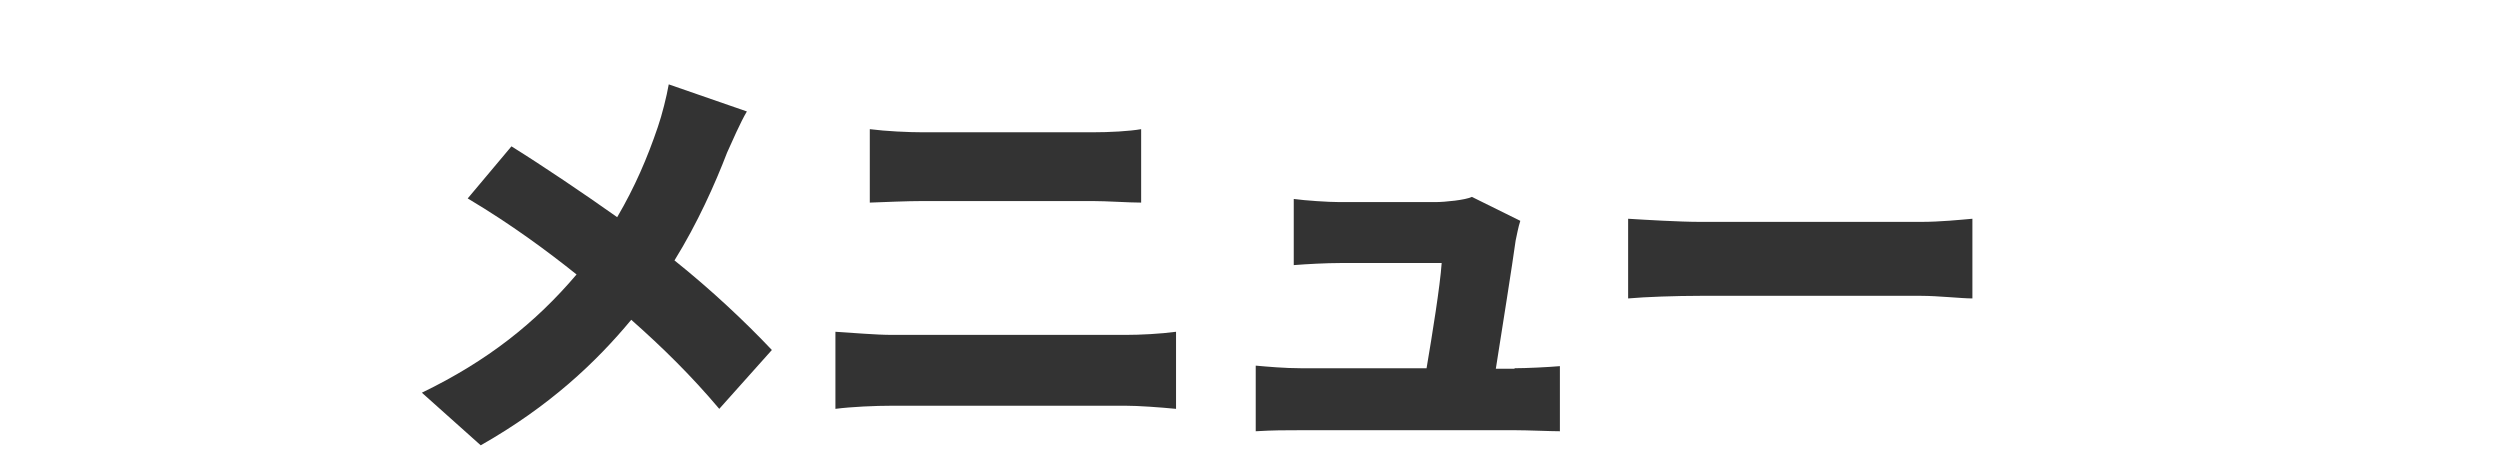 <svg viewBox="0 0 48 9" xmlns="http://www.w3.org/2000/svg"><g fill="#333"><path d="m14.34 2.14c-.12.2-.29.59-.38.79-.23.6-.57 1.36-1.01 2.07.7.56 1.35 1.17 1.87 1.72l-1.01 1.13c-.54-.64-1.09-1.18-1.69-1.71-.68.82-1.57 1.66-2.89 2.41l-1.13-1.01c1.26-.61 2.18-1.34 2.97-2.27-.55-.44-1.25-.96-2.09-1.46l.84-1c.61.38 1.38.9 2.03 1.36.34-.58.58-1.14.78-1.73.08-.23.17-.59.21-.82z"/><path d="m16.04 6.37c.34.02.77.06 1.09.06h4.48c.29 0 .67-.02.97-.06v1.48c-.31-.03-.72-.06-.97-.06h-4.48c-.33 0-.78.02-1.09.06zm.66-3.89c.31.04.74.06 1.02.06h3.25c.34 0 .71-.02.94-.06v1.41c-.24 0-.66-.03-.94-.03h-3.24c-.32 0-.74.02-1.03.03z"/><path d="m29.08 7.07c.22 0 .64-.02.87-.04v1.25c-.18 0-.62-.02-.86-.02h-4.12c-.3 0-.52 0-.86.02v-1.26c.22.02.56.05.86.05h2.42c.11-.65.26-1.58.29-2.02h-1.95c-.26 0-.64.02-.89.04v-1.27c.22.03.66.06.88.06h1.84c.18 0 .58-.04.7-.1l.93.46c-.04.12-.07.29-.09.38-.06.44-.26 1.7-.38 2.46h.36z"/><path d="m31.26 4.2c.32.02.99.06 1.38.06h4.25c.36 0 .75-.04.98-.06v1.53c-.21 0-.66-.05-.98-.05h-4.25c-.46 0-1.05.02-1.38.05z"/></g></svg>